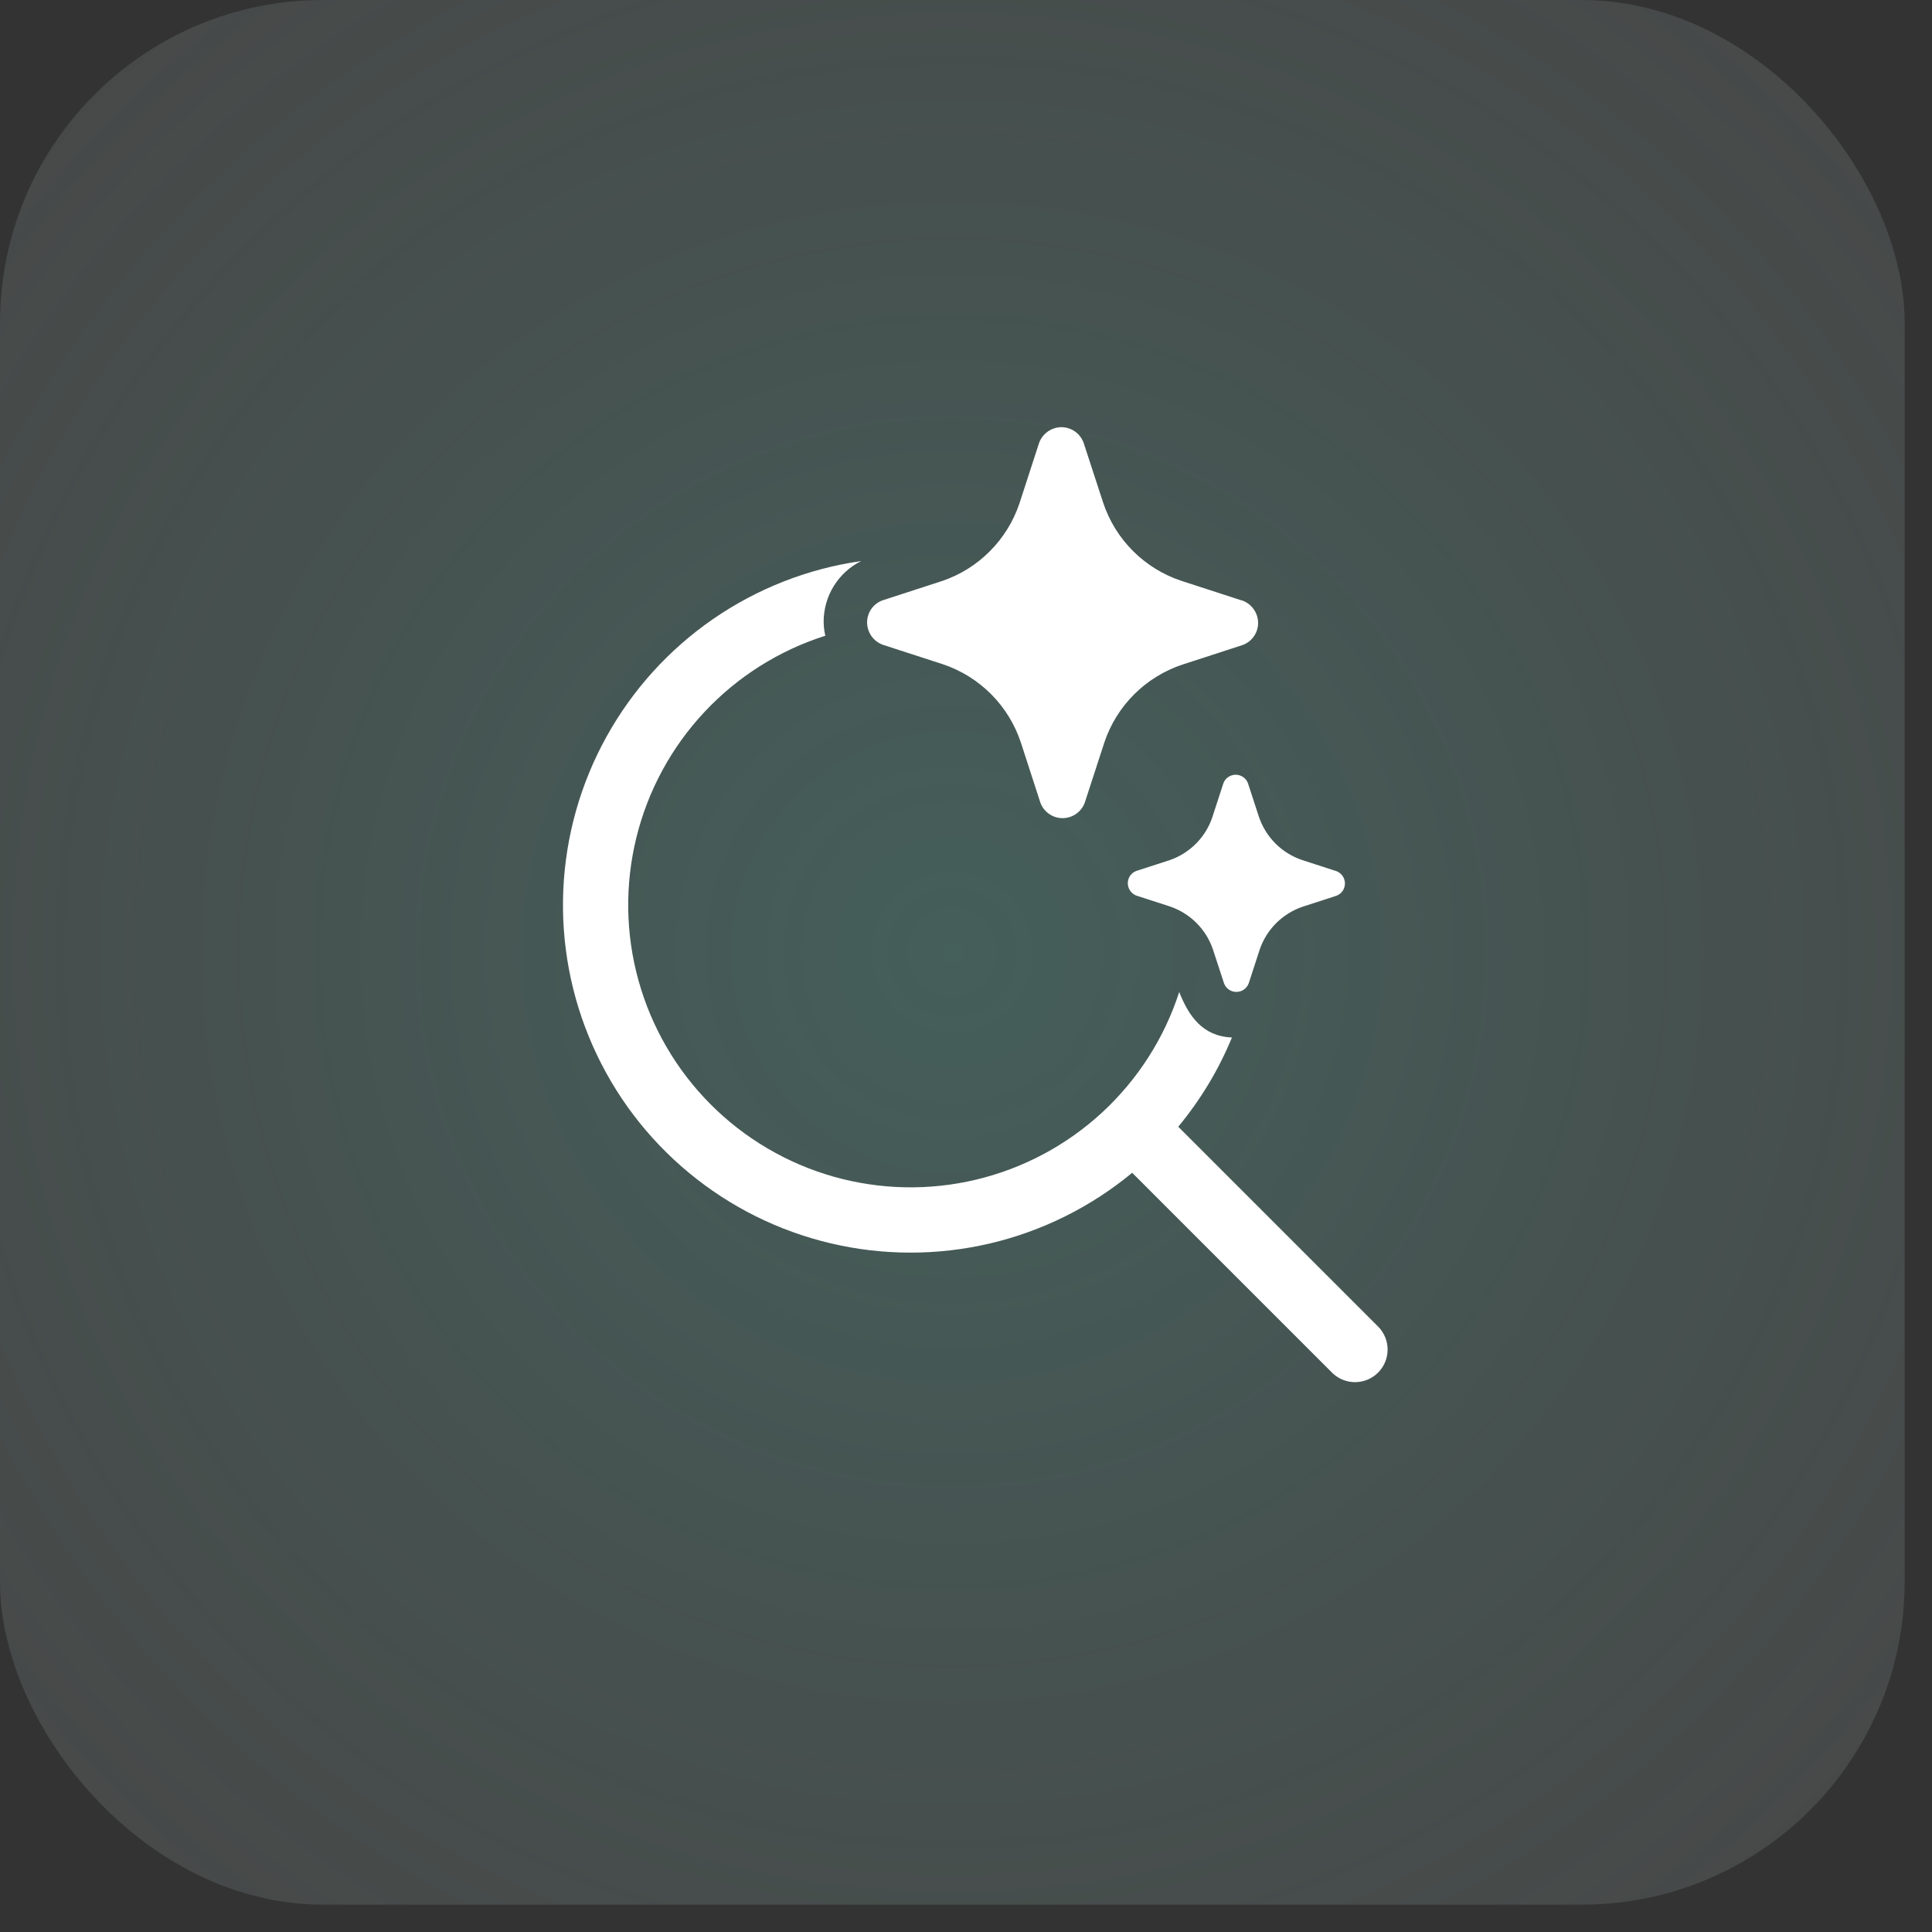 <svg width="63" height="63" viewBox="0 0 63 63" fill="none" xmlns="http://www.w3.org/2000/svg">
<rect x="0" y="0" width="63" height="63" fill="#333333" stroke="none"/>
<rect width="62.108" height="62.108" rx="10.53" fill="white" fill-opacity="0.1"/>
<rect width="62.108" height="62.108" rx="10.53" fill="url(#paint0_radial_77_162)"/>
<path d="M28.082 18.295C27.716 18.477 27.407 18.758 27.191 19.106C26.975 19.454 26.86 19.855 26.858 20.264C26.859 20.422 26.877 20.577 26.912 20.731C25.407 21.208 24.05 22.064 22.971 23.217C21.892 24.369 21.128 25.78 20.751 27.313C20.374 28.846 20.398 30.45 20.82 31.971C21.242 33.492 22.048 34.88 23.161 36C24.274 37.12 25.656 37.935 27.174 38.367C28.693 38.798 30.297 38.833 31.832 38.466C33.368 38.099 34.783 37.344 35.943 36.273C37.102 35.201 37.967 33.85 38.453 32.348C38.757 33.12 39.206 33.793 40.172 33.831C39.738 34.884 39.147 35.865 38.421 36.741L44.963 43.283C45.151 43.485 45.253 43.751 45.248 44.026C45.243 44.302 45.132 44.564 44.937 44.759C44.742 44.954 44.48 45.065 44.204 45.07C43.929 45.075 43.663 44.973 43.461 44.785L36.919 38.243C35.571 39.359 33.982 40.148 32.278 40.548C30.573 40.947 28.799 40.946 27.095 40.545C25.391 40.144 23.803 39.354 22.456 38.236C21.108 37.119 20.038 35.704 19.329 34.103C18.62 32.503 18.291 30.759 18.369 29.011C18.447 27.262 18.928 25.554 19.777 24.023C20.625 22.491 21.816 21.177 23.257 20.183C24.699 19.189 26.349 18.543 28.082 18.295ZM40.294 25.263C40.382 25.263 40.469 25.29 40.541 25.341C40.614 25.392 40.668 25.464 40.697 25.548L41.051 26.633C41.162 26.962 41.347 27.262 41.592 27.507C41.838 27.752 42.137 27.937 42.467 28.047L43.55 28.398L43.572 28.404C43.634 28.427 43.69 28.463 43.736 28.511C43.782 28.558 43.816 28.616 43.836 28.679C43.856 28.742 43.861 28.809 43.851 28.874C43.841 28.939 43.816 29.002 43.779 29.056C43.728 29.128 43.655 29.182 43.572 29.212L42.488 29.563C42.159 29.673 41.859 29.858 41.614 30.103C41.368 30.348 41.183 30.647 41.073 30.977L40.72 32.062C40.69 32.145 40.635 32.217 40.563 32.267C40.491 32.318 40.405 32.345 40.316 32.345C40.228 32.345 40.142 32.318 40.07 32.267C39.997 32.217 39.943 32.145 39.913 32.062L39.558 30.977C39.449 30.646 39.265 30.346 39.019 30.1C38.774 29.854 38.474 29.668 38.145 29.557L37.061 29.206C36.999 29.183 36.942 29.147 36.897 29.099C36.851 29.052 36.817 28.994 36.797 28.931C36.777 28.868 36.771 28.801 36.781 28.736C36.791 28.671 36.816 28.608 36.854 28.554C36.905 28.482 36.977 28.427 37.061 28.398L38.145 28.047C38.47 27.934 38.765 27.748 39.007 27.503C39.249 27.258 39.431 26.96 39.538 26.633L39.891 25.547C39.921 25.463 39.975 25.392 40.047 25.341C40.119 25.29 40.206 25.263 40.294 25.263ZM34.611 13.93C34.77 13.93 34.926 13.98 35.056 14.072C35.185 14.164 35.284 14.294 35.337 14.444L35.973 16.393C36.17 16.986 36.503 17.525 36.945 17.967C37.387 18.409 37.926 18.742 38.519 18.939L40.471 19.573L40.51 19.582C40.66 19.637 40.79 19.735 40.882 19.866C40.974 19.996 41.024 20.151 41.025 20.311C41.026 20.47 40.976 20.626 40.884 20.756C40.792 20.887 40.661 20.985 40.51 21.037L38.558 21.671C37.965 21.868 37.426 22.2 36.983 22.642C36.541 23.083 36.208 23.622 36.01 24.215L35.376 26.164L35.358 26.212C35.296 26.355 35.194 26.475 35.062 26.558C34.931 26.642 34.778 26.683 34.623 26.678C34.468 26.673 34.318 26.621 34.193 26.529C34.068 26.438 33.973 26.311 33.922 26.164L33.29 24.215C33.093 23.62 32.761 23.079 32.319 22.636C31.876 22.192 31.337 21.858 30.742 21.659L28.79 21.026C28.64 20.972 28.511 20.874 28.418 20.744C28.326 20.614 28.276 20.459 28.275 20.299C28.274 20.14 28.323 19.984 28.415 19.853C28.507 19.723 28.638 19.625 28.789 19.573L30.741 18.939C31.319 18.74 31.844 18.411 32.275 17.978C32.707 17.545 33.035 17.02 33.233 16.442L33.25 16.393L33.883 14.444C33.937 14.294 34.036 14.165 34.166 14.073C34.297 13.981 34.452 13.931 34.611 13.93Z" fill="white"/>
<defs>
<radialGradient id="paint0_radial_77_162" cx="0" cy="0" r="1" gradientUnits="userSpaceOnUse" gradientTransform="translate(31.054 31.054) rotate(45) scale(43.917)">
<stop stop-color="#3CBDA7" stop-opacity="0.2"/>
<stop offset="1" stop-color="#3CBDA7" stop-opacity="0"/>
</radialGradient>
</defs>
</svg>
